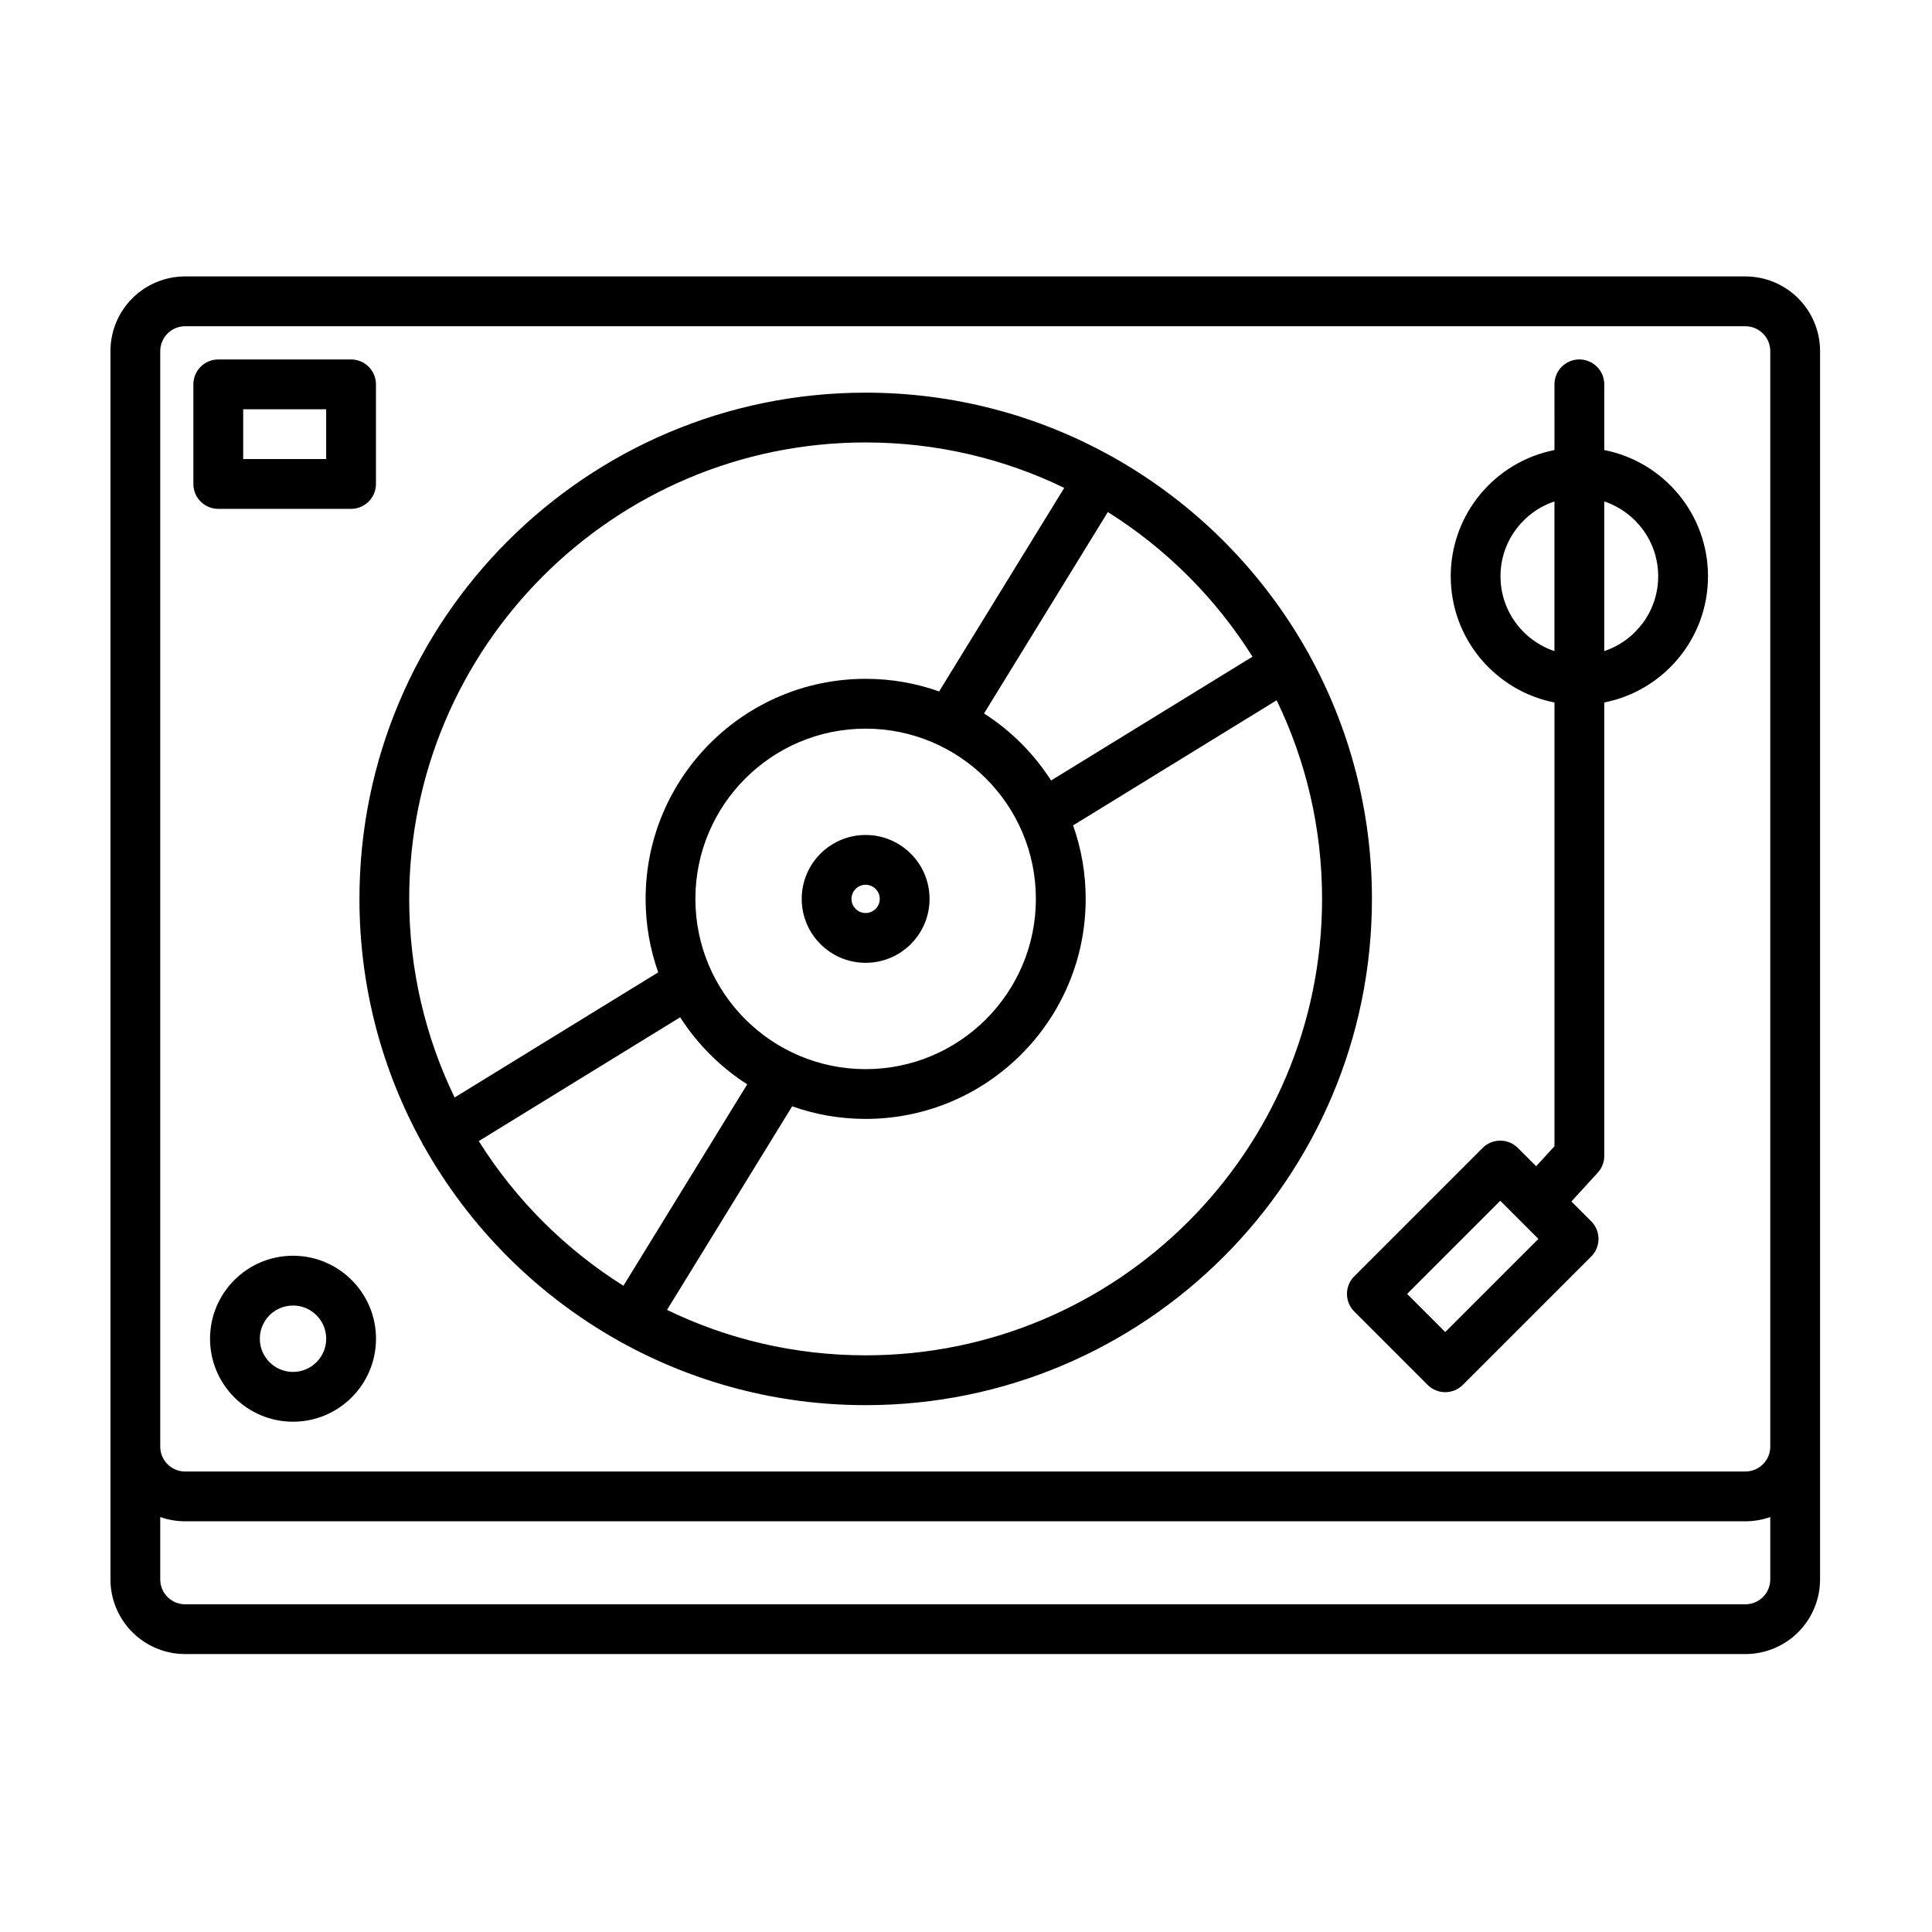 <?xml version="1.0" encoding="UTF-8"?>
<!-- Uploaded to: ICON Repo, www.iconrepo.com, Generator: ICON Repo Mixer Tools -->
<svg fill="#000000" width="800px" height="800px" version="1.1" viewBox="144 144 512 512" xmlns="http://www.w3.org/2000/svg">
 <path d="m173.27 237.05v325.5c0 5.25 2.086 10.285 5.797 13.996s8.746 5.797 13.996 5.797h413.48c5.25 0 10.285-2.086 13.996-5.797s5.797-8.746 5.797-13.996v-325.5c0-5.25-2.086-10.285-5.797-13.996-3.711-3.711-8.746-5.797-13.996-5.797h-413.48c-5.25 0-10.285 2.086-13.996 5.797-3.711 3.711-5.797 8.746-5.797 13.996zm19.793 310.11c-2.269 0-4.5-0.391-6.598-1.133v16.531c0 1.75 0.695 3.43 1.934 4.664 1.238 1.238 2.914 1.934 4.664 1.934h413.48c1.75 0 3.426-0.695 4.664-1.934 1.238-1.238 1.934-2.918 1.934-4.664v-16.531c-2.102 0.742-4.328 1.133-6.598 1.133h-413.48zm0-13.195h413.48c1.75 0 3.426-0.695 4.664-1.934 1.238-1.238 1.934-2.918 1.934-4.664v-290.31c0-1.75-0.695-3.43-1.934-4.664-1.238-1.238-2.914-1.934-4.664-1.934h-413.48c-1.75 0-3.43 0.695-4.664 1.934-1.238 1.238-1.934 2.914-1.934 4.664v290.31c0 1.746 0.691 3.422 1.926 4.66l0.008 0.008c1.238 1.238 2.914 1.934 4.664 1.934zm28.59-57.18c-12.137 0-21.992 9.855-21.992 21.992s9.855 21.992 21.992 21.992c12.137 0 21.992-9.855 21.992-21.992s-9.855-21.992-21.992-21.992zm34.227-29.867c0.109 0.246 0.238 0.492 0.387 0.727l0.137 0.211c12.082 21.477 29.898 39.293 51.371 51.371l0.211 0.137c0.238 0.145 0.48 0.273 0.727 0.387 19.188 10.598 41.246 16.629 64.703 16.629 74.043 0 134.16-60.113 134.16-134.16 0-23.457-6.031-45.516-16.629-64.703-0.109-0.246-0.238-0.492-0.383-0.727l-0.137-0.211c-12.082-21.477-29.898-39.293-51.371-51.371l-0.211-0.137c-0.238-0.145-0.48-0.273-0.727-0.383-19.188-10.598-41.246-16.629-64.703-16.629-74.047 0-134.16 60.113-134.16 134.16 0 23.457 6.035 45.516 16.629 64.703zm300.07-183.65c-15.664 3.074-27.492 16.891-27.492 33.449 0 16.559 11.828 30.371 27.492 33.449v117.6l-4.856 5.297-4.848-4.848c-2.578-2.578-6.754-2.578-9.332 0l-34.02 34.02c-2.578 2.574-2.578 6.754 0 9.332l19.441 19.441c2.578 2.578 6.754 2.578 9.332 0l34.02-34.02c2.578-2.574 2.578-6.754 0-9.332l-5.254-5.254 6.977-7.613c1.113-1.215 1.734-2.809 1.734-4.457v-120.17c15.664-3.074 27.492-16.891 27.492-33.449 0-16.559-11.828-30.375-27.492-33.449v-17.414c0-3.641-2.957-6.598-6.598-6.598s-6.598 2.957-6.598 6.598zm-334.3 226.71c4.856 0 8.797 3.941 8.797 8.797s-3.941 8.797-8.797 8.797c-4.856 0-8.797-3.941-8.797-8.797s3.941-8.797 8.797-8.797zm260.68-160.4-53.953 33.164c2.164 6.09 3.34 12.645 3.34 19.469 0 32.184-26.129 58.312-58.312 58.312-6.828 0-13.379-1.176-19.473-3.34l-33.164 53.953c15.914 7.715 33.773 12.039 52.633 12.039 66.762 0 120.96-54.203 120.96-120.96 0-18.859-4.324-36.719-12.039-52.633zm69.363 142.74-24.688 24.688-10.109-10.109 24.688-24.688zm-227.44-58.727-53.375 32.809c9.723 15.484 22.852 28.617 38.336 38.336l32.809-53.379c-7.129-4.562-13.207-10.637-17.77-17.766zm101.78-140.3c-15.914-7.715-33.773-12.039-52.633-12.039-66.762 0-120.96 54.203-120.96 120.96 0 18.859 4.328 36.719 12.039 52.633l53.953-33.164c-2.164-6.09-3.34-12.645-3.34-19.473 0-32.184 26.129-58.312 58.312-58.312 6.828 0 13.379 1.176 19.469 3.34l33.164-53.953zm-52.633 63.809c24.902 0 45.117 20.215 45.117 45.117s-20.215 45.117-45.117 45.117-45.117-20.215-45.117-45.117 20.215-45.117 45.117-45.117zm0 28.176c-9.352 0-16.941 7.59-16.941 16.941s7.59 16.941 16.941 16.941c9.352 0 16.941-7.59 16.941-16.941s-7.59-16.941-16.941-16.941zm0 13.195c2.066 0 3.742 1.68 3.742 3.742 0 2.066-1.68 3.746-3.742 3.746-2.066 0-3.746-1.68-3.746-3.746 0-2.066 1.68-3.742 3.746-3.742zm64.188-98.777-32.809 53.379c7.129 4.566 13.203 10.637 17.766 17.766l53.375-32.809c-9.723-15.484-22.852-28.617-38.336-38.336zm131.55-2.805c8.301 2.766 14.297 10.602 14.297 19.828s-5.992 17.062-14.297 19.828zm-13.195 0v39.656c-8.301-2.766-14.297-10.602-14.297-19.828s5.992-17.062 14.297-19.828zm-312.31-31.031c0-3.644-2.953-6.598-6.598-6.598h-35.191c-3.644 0-6.598 2.953-6.598 6.598v26.395c0 3.644 2.953 6.598 6.598 6.598h35.191c3.644 0 6.598-2.953 6.598-6.598zm-13.195 6.598v13.195h-21.992v-13.195z" fill-rule="evenodd"/>
</svg>